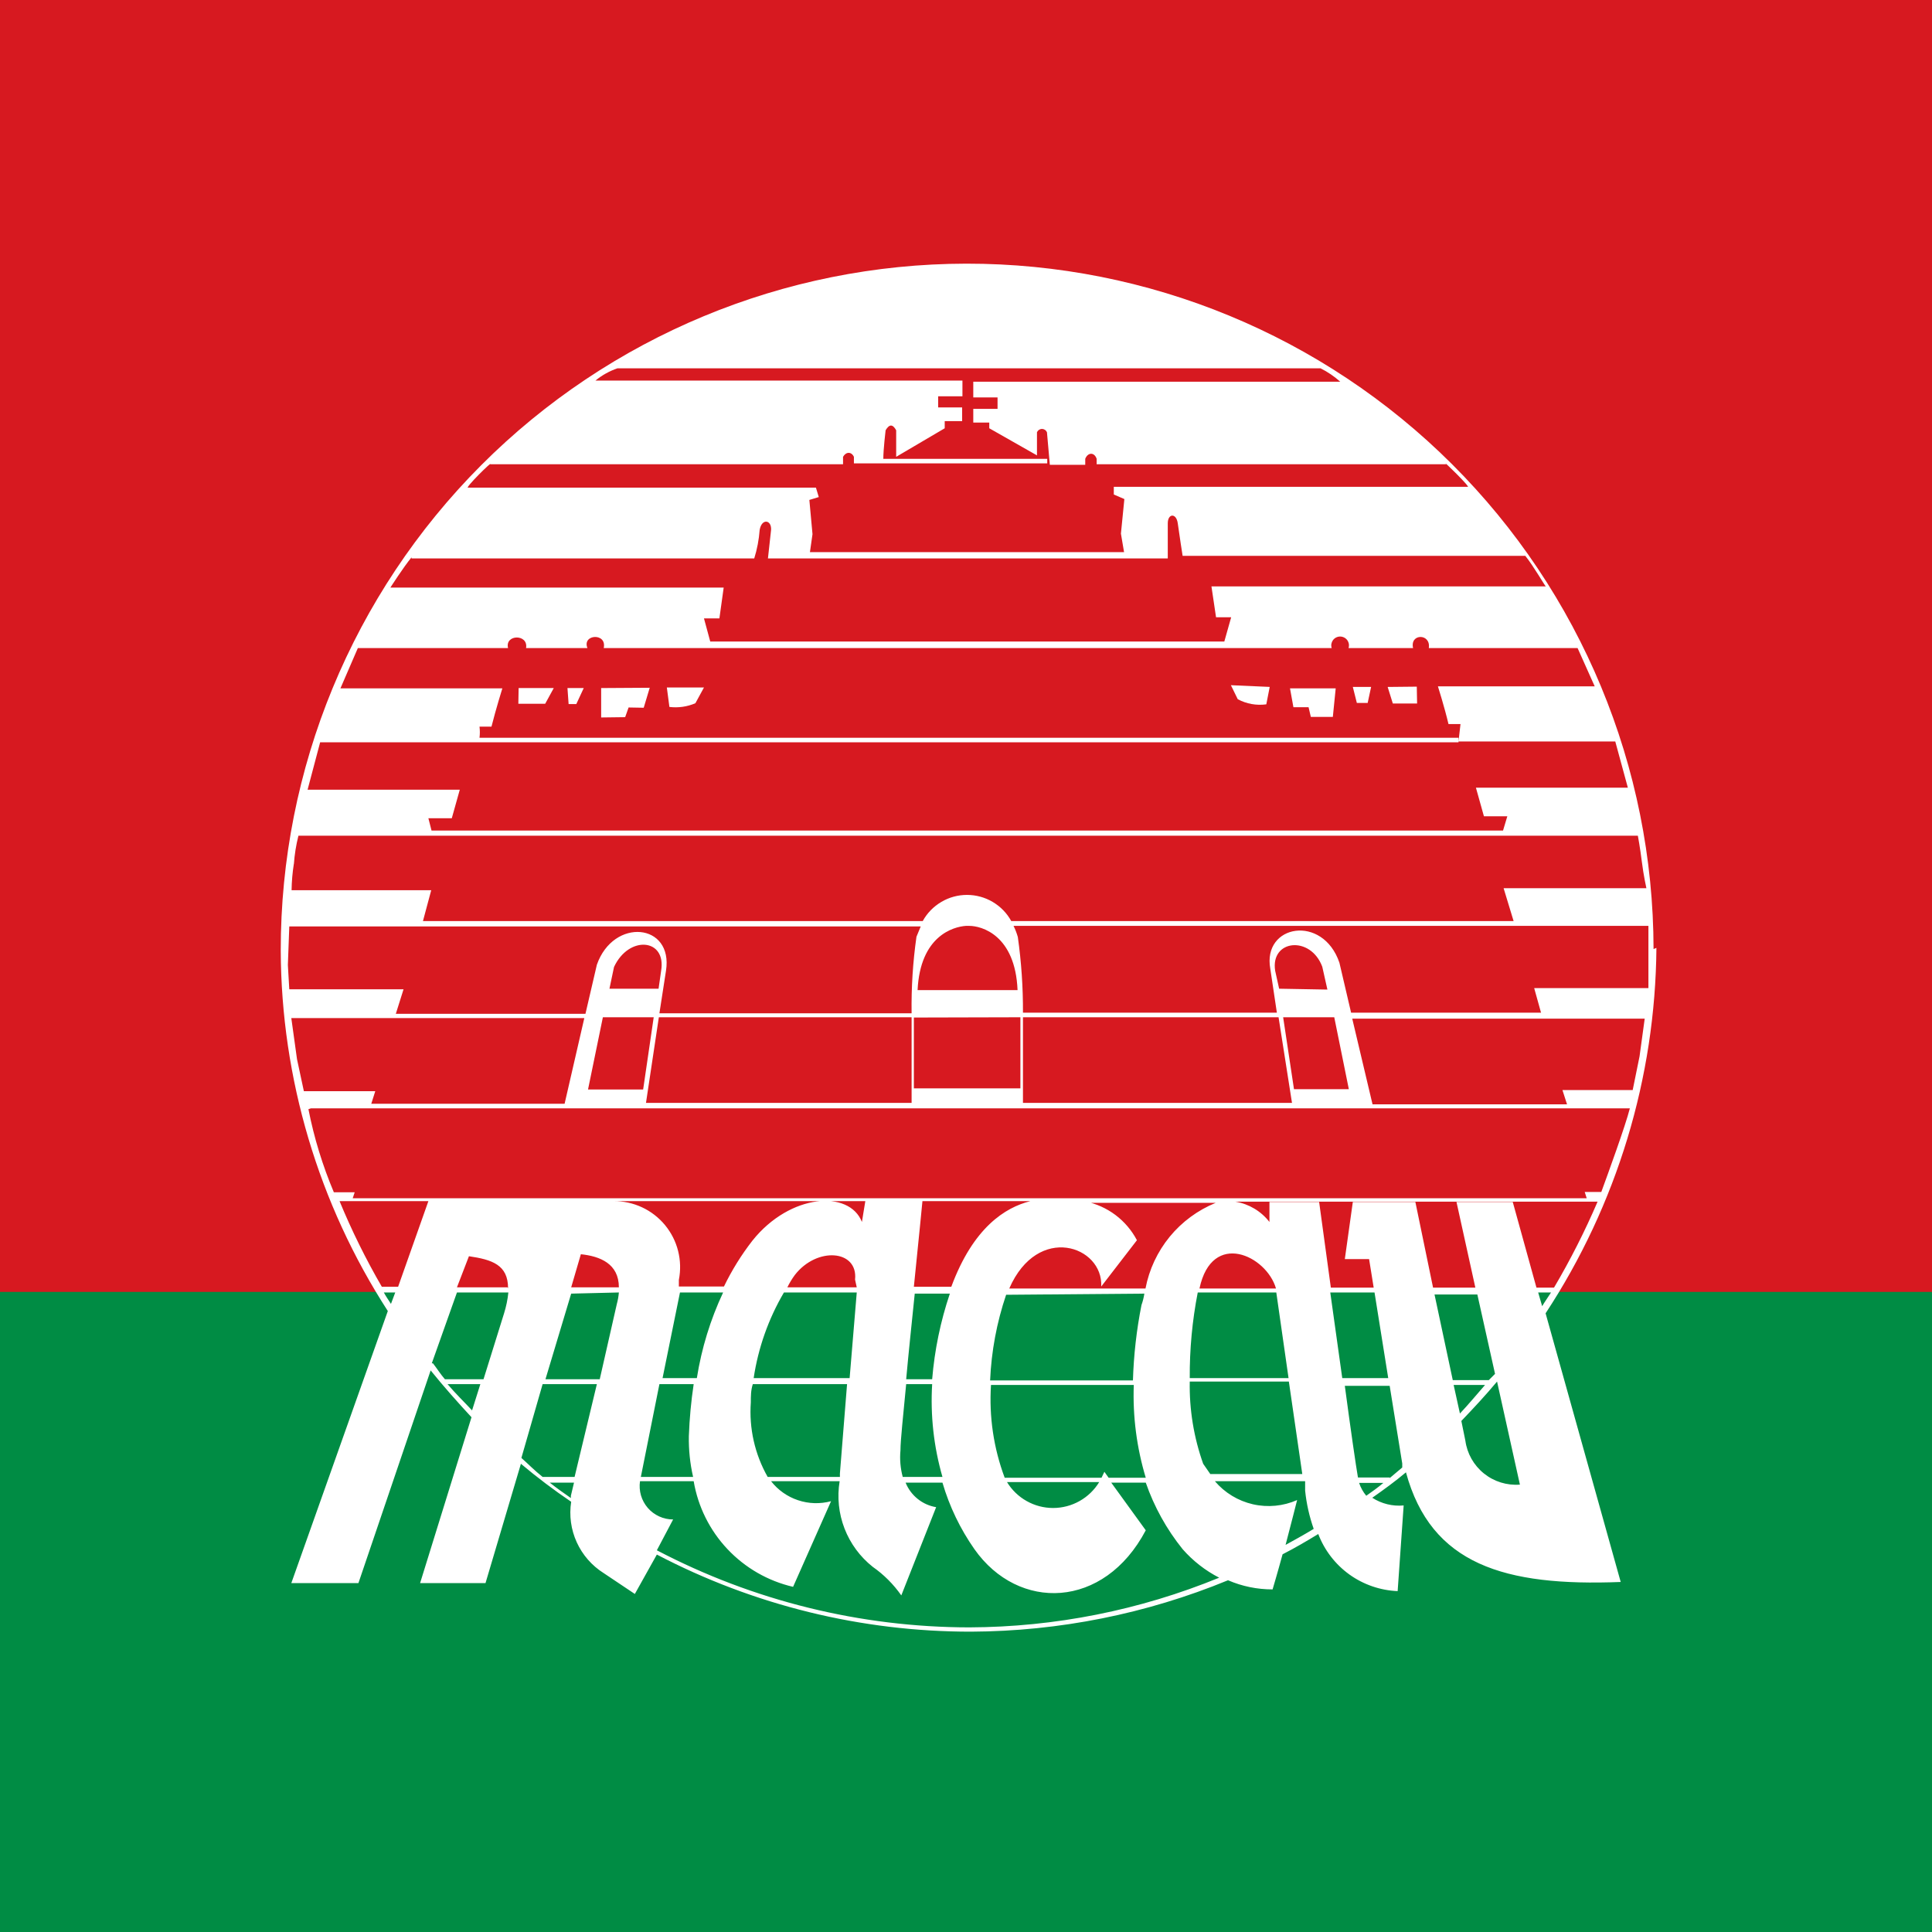 <?xml version="1.0" encoding="UTF-8"?> <svg xmlns="http://www.w3.org/2000/svg" width="64" height="64" viewBox="0 0 64 64" fill="none"><rect x="0" y="0" width="64" height="64" fill="#333333" stroke="none"/><g clip-path="url(#clip0_2001_9125)"><path d="M64 42.721H0V64H64V42.721Z" fill="#008C44"></path><path d="M64 0H0V42.796H64V0Z" fill="#D71920"></path><path d="M41.002 23.162C41.291 23.317 41.622 23.377 41.948 23.332L42.061 22.755L40.775 22.698L41.002 23.162Z" fill="white"></path><path d="M42.846 23.427H43.348L43.423 23.748H44.152L44.247 22.803H42.733L42.846 23.427Z" fill="white"></path><path d="M45.968 22.756L46.139 23.304H46.943L46.933 22.746L45.968 22.756Z" fill="white"></path><path d="M44.814 22.755L44.947 23.285H45.306L45.42 22.755H44.814Z" fill="white"></path><path d="M50.349 49.18C49.918 49.213 49.492 49.081 49.156 48.81C48.82 48.539 48.6 48.151 48.542 47.724L48.409 47.071C48.816 46.645 49.213 46.22 49.592 45.766L50.349 49.18ZM46.044 48.944H44.984C44.918 48.565 44.739 47.336 44.549 45.908H46.035L46.451 48.48V48.613L46.025 48.972M45.022 49.123H45.826C45.647 49.275 45.448 49.416 45.259 49.549C45.154 49.423 45.074 49.279 45.022 49.123ZM42.572 51.232C42.771 50.476 42.969 49.691 42.969 49.691C42.509 49.894 41.994 49.943 41.503 49.831C41.012 49.718 40.571 49.45 40.245 49.067H43.234V49.379C43.278 49.811 43.374 50.236 43.518 50.646C43.178 50.854 42.827 51.043 42.487 51.232M32.109 53.909C28.503 53.905 24.952 53.029 21.759 51.355L22.298 50.334C22.139 50.334 21.982 50.3 21.837 50.234C21.692 50.168 21.563 50.072 21.459 49.952C21.355 49.831 21.278 49.69 21.233 49.537C21.189 49.385 21.178 49.224 21.201 49.067H22.979C23.122 49.91 23.51 50.692 24.096 51.314C24.682 51.937 25.439 52.373 26.272 52.566L27.53 49.729C27.17 49.826 26.79 49.815 26.437 49.697C26.083 49.58 25.772 49.36 25.543 49.067H27.814C27.727 49.594 27.783 50.136 27.976 50.635C28.169 51.134 28.492 51.572 28.911 51.904C29.279 52.161 29.599 52.482 29.857 52.85L31.011 49.927C30.787 49.89 30.576 49.796 30.399 49.653C30.221 49.511 30.084 49.325 29.999 49.114H31.22C31.45 49.901 31.808 50.646 32.279 51.318C33.736 53.389 36.574 53.313 37.955 50.693L36.811 49.114H37.955C38.232 49.913 38.645 50.659 39.176 51.318C39.516 51.706 39.927 52.027 40.387 52.263C37.759 53.34 34.948 53.899 32.109 53.909ZM18.202 49.114H19.015L18.911 49.549V49.625C18.665 49.454 18.438 49.294 18.211 49.114M17.265 48.319L17.975 45.851H19.772L19.034 48.925H17.975C17.71 48.717 17.492 48.49 17.246 48.272M14.825 45.851H15.912L15.638 46.721C15.373 46.437 15.08 46.154 14.825 45.851ZM14.304 45.161L15.137 42.815H16.84C16.816 43.05 16.768 43.281 16.698 43.505L16.017 45.69H14.739C14.597 45.529 14.474 45.331 14.342 45.161M12.715 42.815H13.093L12.951 43.193C12.866 43.061 12.781 42.938 12.715 42.815ZM11.201 39.789H34.133C33.301 39.997 32.241 40.659 31.513 42.626H30.273C30.434 41.065 30.557 39.789 30.557 39.789H28.665L28.552 40.479C28.135 39.41 26.177 39.533 24.928 41.094C24.56 41.567 24.243 42.077 23.982 42.617H22.488V42.399C22.551 42.081 22.542 41.753 22.463 41.439C22.384 41.124 22.235 40.832 22.029 40.582C21.822 40.332 21.563 40.131 21.269 39.994C20.975 39.857 20.655 39.787 20.331 39.789H14.191L13.188 42.626H12.649C12.119 41.713 11.651 40.765 11.248 39.789M10.302 36.715H53.991C53.849 37.282 53.253 38.919 53.045 39.486H52.496L52.562 39.694H11.684L11.75 39.495H11.059C10.685 38.609 10.402 37.687 10.217 36.743M9.839 35.088L9.65 33.726H19.356L18.703 36.564H12.299L12.431 36.147H10.066L9.839 35.088ZM9.536 31.967L9.583 30.69H30.5L30.359 31.031C30.24 31.87 30.186 32.718 30.198 33.566H21.844L22.062 32.156C22.308 30.577 20.321 30.388 19.772 31.958L19.394 33.584H13.112L13.368 32.771H9.583L9.536 31.967ZM9.735 28.629C9.757 28.309 9.808 27.993 9.886 27.683H54.256C54.256 27.683 54.331 28.08 54.388 28.544C54.445 29.007 54.539 29.423 54.539 29.423H49.809L50.14 30.511H33.499C33.355 30.248 33.142 30.03 32.885 29.878C32.627 29.725 32.333 29.645 32.033 29.645C31.733 29.645 31.439 29.725 31.182 29.878C30.924 30.03 30.711 30.248 30.567 30.511H14.011L14.285 29.489H9.659C9.663 29.195 9.689 28.901 9.735 28.61M10.605 24.59H48.315V24.439H15.884C15.9 24.316 15.9 24.192 15.884 24.07H16.281C16.423 23.503 16.641 22.803 16.641 22.803H11.277L11.854 21.469H16.83C16.717 21.006 17.511 20.996 17.426 21.469H19.46C19.271 21.006 20.113 20.949 19.999 21.469H44.114C44.1 21.425 44.096 21.378 44.103 21.333C44.111 21.287 44.129 21.244 44.156 21.206C44.183 21.169 44.219 21.139 44.26 21.118C44.301 21.097 44.347 21.086 44.393 21.086C44.439 21.086 44.485 21.097 44.526 21.118C44.567 21.139 44.603 21.169 44.63 21.206C44.657 21.244 44.675 21.287 44.683 21.333C44.69 21.378 44.686 21.425 44.672 21.469H46.81C46.697 20.977 47.406 20.977 47.331 21.469H52.26L52.827 22.736H47.633C47.633 22.736 47.851 23.427 47.983 23.985H48.381L48.315 24.562H53.508L53.925 26.094H48.892L49.157 27.04H49.932L49.79 27.513H14.295L14.191 27.106H14.966L15.231 26.16H10.189L10.605 24.59ZM13.633 18.499H24.985C25.081 18.192 25.141 17.875 25.165 17.554C25.231 17.166 25.562 17.213 25.543 17.554L25.439 18.499H38.684V17.336C38.684 17.005 38.968 16.986 39.015 17.336C39.062 17.686 39.176 18.414 39.176 18.414H50.528C50.793 18.736 51.191 19.436 51.209 19.426H40.131L40.283 20.448H40.784L40.557 21.252H23.528L23.32 20.485H23.831L23.973 19.464H12.932C12.932 19.464 13.368 18.783 13.633 18.462M16.244 15.378H27.927V15.133C28.022 14.962 28.202 14.953 28.287 15.133V15.35H34.691V15.199H29.261C29.261 14.887 29.337 14.253 29.337 14.253C29.46 14.045 29.573 14.045 29.687 14.253V15.133L31.295 14.187V13.95H31.872V13.496H31.078V13.127H31.882V12.607H19.725C19.942 12.429 20.188 12.292 20.453 12.201H43.745C43.981 12.319 44.201 12.469 44.398 12.645H32.241V13.165H33.045V13.544H32.241V13.998H32.771V14.187L34.351 15.085V14.319C34.365 14.287 34.388 14.259 34.417 14.239C34.447 14.22 34.481 14.209 34.516 14.209C34.552 14.209 34.586 14.22 34.616 14.239C34.645 14.259 34.668 14.287 34.682 14.319L34.777 15.397H35.95V15.199C36.035 14.981 36.252 14.972 36.328 15.199V15.378H47.908C47.718 15.17 48.788 16.201 48.608 16.126H36.896V16.381L37.246 16.532L37.132 17.677L37.236 18.291H26.83L26.915 17.695L26.811 16.561L27.123 16.466L27.029 16.154H15.515C15.335 16.22 16.366 15.208 16.234 15.388M54.606 31.91V32.733H50.822L51.049 33.547H44.757L44.37 31.892C43.821 30.274 41.815 30.624 42.08 32.09L42.298 33.547H33.887C33.891 32.708 33.834 31.871 33.717 31.04C33.681 30.913 33.634 30.79 33.575 30.671H54.606V31.91ZM44.199 33.698L44.682 36.081H42.865L42.506 33.698H44.199ZM42.373 32.752L42.241 32.156C42.08 31.125 43.414 30.983 43.802 32.024L43.972 32.781L42.373 32.752ZM33.916 33.698H42.354L42.799 36.535H33.887V33.698M33.802 33.698V36.053H30.273V33.707L33.802 33.698ZM31.995 30.671H32.109C32.516 30.671 33.632 30.974 33.708 32.799H30.396C30.482 31.003 31.579 30.7 31.995 30.671ZM21.825 33.698H30.198V36.535H21.399L21.825 33.698ZM20.189 32.752L20.34 32.033C20.832 30.974 22.081 31.088 21.901 32.156L21.816 32.752H20.189ZM19.971 33.698H21.655L21.305 36.091H19.479L19.971 33.698ZM54.312 34.994L54.085 36.11H51.758L51.91 36.583H45.467L44.795 33.745H54.483L54.312 34.994ZM51.474 42.654H50.897L50.112 39.817H48.248L48.873 42.654H47.472L46.886 39.817H44.814L44.549 41.709H45.353L45.505 42.654H44.086L43.698 39.817H42.052V40.479C41.774 40.121 41.372 39.882 40.926 39.807H52.922C52.503 40.783 52.023 41.731 51.484 42.645M50.954 42.815H51.38C51.285 42.966 51.181 43.108 51.086 43.269L50.954 42.815ZM44.105 42.815H45.533L45.987 45.652H44.464L44.067 42.815M39.412 45.652C39.406 44.7 39.494 43.75 39.677 42.815H42.279L42.685 45.652H39.412ZM39.857 48.49C39.546 47.616 39.395 46.693 39.412 45.766H42.695L43.14 48.83H40.093L39.857 48.49ZM29.829 48.045C29.829 47.705 29.923 46.863 30.018 45.851H30.879C30.817 46.888 30.932 47.927 31.22 48.925H29.904C29.827 48.638 29.801 48.34 29.829 48.045ZM24.872 46.456C24.872 46.258 24.872 46.05 24.938 45.851H28.06L27.823 48.811V48.925H25.43C25.004 48.175 24.81 47.316 24.872 46.456ZM22.979 45.851C22.893 46.421 22.84 46.996 22.819 47.572C22.811 48.027 22.858 48.481 22.96 48.925H21.229L21.844 45.851H22.979ZM30.879 45.69H30.018C30.103 44.744 30.207 43.799 30.302 42.853H31.465C31.155 43.771 30.959 44.724 30.879 45.69ZM37.908 42.853C37.889 42.982 37.857 43.108 37.813 43.231C37.65 44.054 37.555 44.889 37.53 45.728H32.799C32.84 44.762 33.019 43.807 33.329 42.891L37.908 42.853ZM42.269 42.683H39.734C40.15 40.734 41.957 41.595 42.269 42.683ZM35.912 39.845H40.273C39.679 40.087 39.155 40.473 38.748 40.968C38.342 41.464 38.066 42.053 37.946 42.683H33.433C34.379 40.517 36.546 41.273 36.48 42.617L37.662 41.084C37.49 40.756 37.247 40.471 36.951 40.248C36.655 40.026 36.313 39.872 35.95 39.798M28.381 42.815L28.145 45.652H24.966C25.116 44.651 25.456 43.688 25.969 42.815H28.381ZM28.381 42.645H26.082C26.152 42.502 26.234 42.366 26.328 42.238C27.057 41.292 28.429 41.396 28.325 42.389L28.381 42.645ZM22.525 42.815H23.954C23.532 43.715 23.239 44.67 23.084 45.652H21.948L22.525 42.815ZM18.921 42.645L19.242 41.548C19.876 41.614 20.501 41.86 20.501 42.645H18.921ZM20.501 42.815C20.49 42.943 20.468 43.069 20.434 43.193L19.867 45.69H18.069L18.921 42.853L20.501 42.815ZM16.811 42.645H15.137L15.534 41.614C16.3 41.727 16.83 41.898 16.83 42.673M36.413 49.095C36.254 49.357 36.029 49.574 35.762 49.724C35.494 49.875 35.192 49.954 34.885 49.954C34.578 49.954 34.276 49.875 34.009 49.724C33.741 49.574 33.517 49.357 33.358 49.095H36.413ZM36.584 48.755L36.489 48.953H33.282C32.915 47.972 32.76 46.925 32.828 45.879H37.558C37.52 46.919 37.655 47.957 37.955 48.953H36.725L36.584 48.755ZM49.317 45.719H48.125L47.52 42.881H48.939L49.525 45.511L49.317 45.719ZM48.154 45.879H49.194C48.92 46.191 48.655 46.513 48.362 46.825L48.154 45.879ZM54.776 31.438C54.769 25.409 52.366 19.63 48.096 15.372C43.827 11.115 38.04 8.727 32.009 8.734C25.979 8.742 20.198 11.144 15.939 15.412C11.681 19.681 9.292 25.465 9.3 31.494C9.317 35.73 10.548 39.872 12.847 43.43L9.65 52.443H11.873L14.266 45.397C14.701 45.936 15.156 46.447 15.619 46.948L13.916 52.443H16.083L17.256 48.49C17.789 48.938 18.344 49.358 18.921 49.748C18.85 50.204 18.914 50.671 19.106 51.091C19.298 51.511 19.608 51.866 19.999 52.112L21.03 52.802L21.759 51.497C24.97 53.178 28.541 54.054 32.166 54.051C35.087 54.038 37.978 53.46 40.68 52.348C41.146 52.549 41.648 52.652 42.156 52.651C42.156 52.651 42.317 52.112 42.487 51.488C42.894 51.28 43.282 51.053 43.669 50.816C43.874 51.354 44.233 51.82 44.7 52.157C45.168 52.493 45.724 52.684 46.299 52.708L46.498 49.87C46.132 49.904 45.766 49.814 45.458 49.615C45.836 49.35 46.214 49.076 46.574 48.773C47.406 51.828 49.838 52.556 53.688 52.405L51.2 43.505C53.563 39.907 54.837 35.704 54.871 31.4" fill="white"></path><path d="M22.175 23.418C22.468 23.454 22.765 23.412 23.036 23.295L23.32 22.774H22.09L22.175 23.418Z" fill="white"></path><path d="M19.914 22.793V23.767L20.709 23.757L20.823 23.436L21.324 23.445L21.523 22.783L19.914 22.793Z" fill="white"></path><path d="M17.18 22.793L17.171 23.313H18.06L18.344 22.793H17.18Z" fill="white"></path><path d="M18.798 22.793L18.836 23.323H19.091L19.337 22.793H18.798Z" fill="white"></path></g><defs><clipPath id="clip0_2001_9125"><rect width="64" height="64" fill="white"></rect></clipPath></defs></svg> 